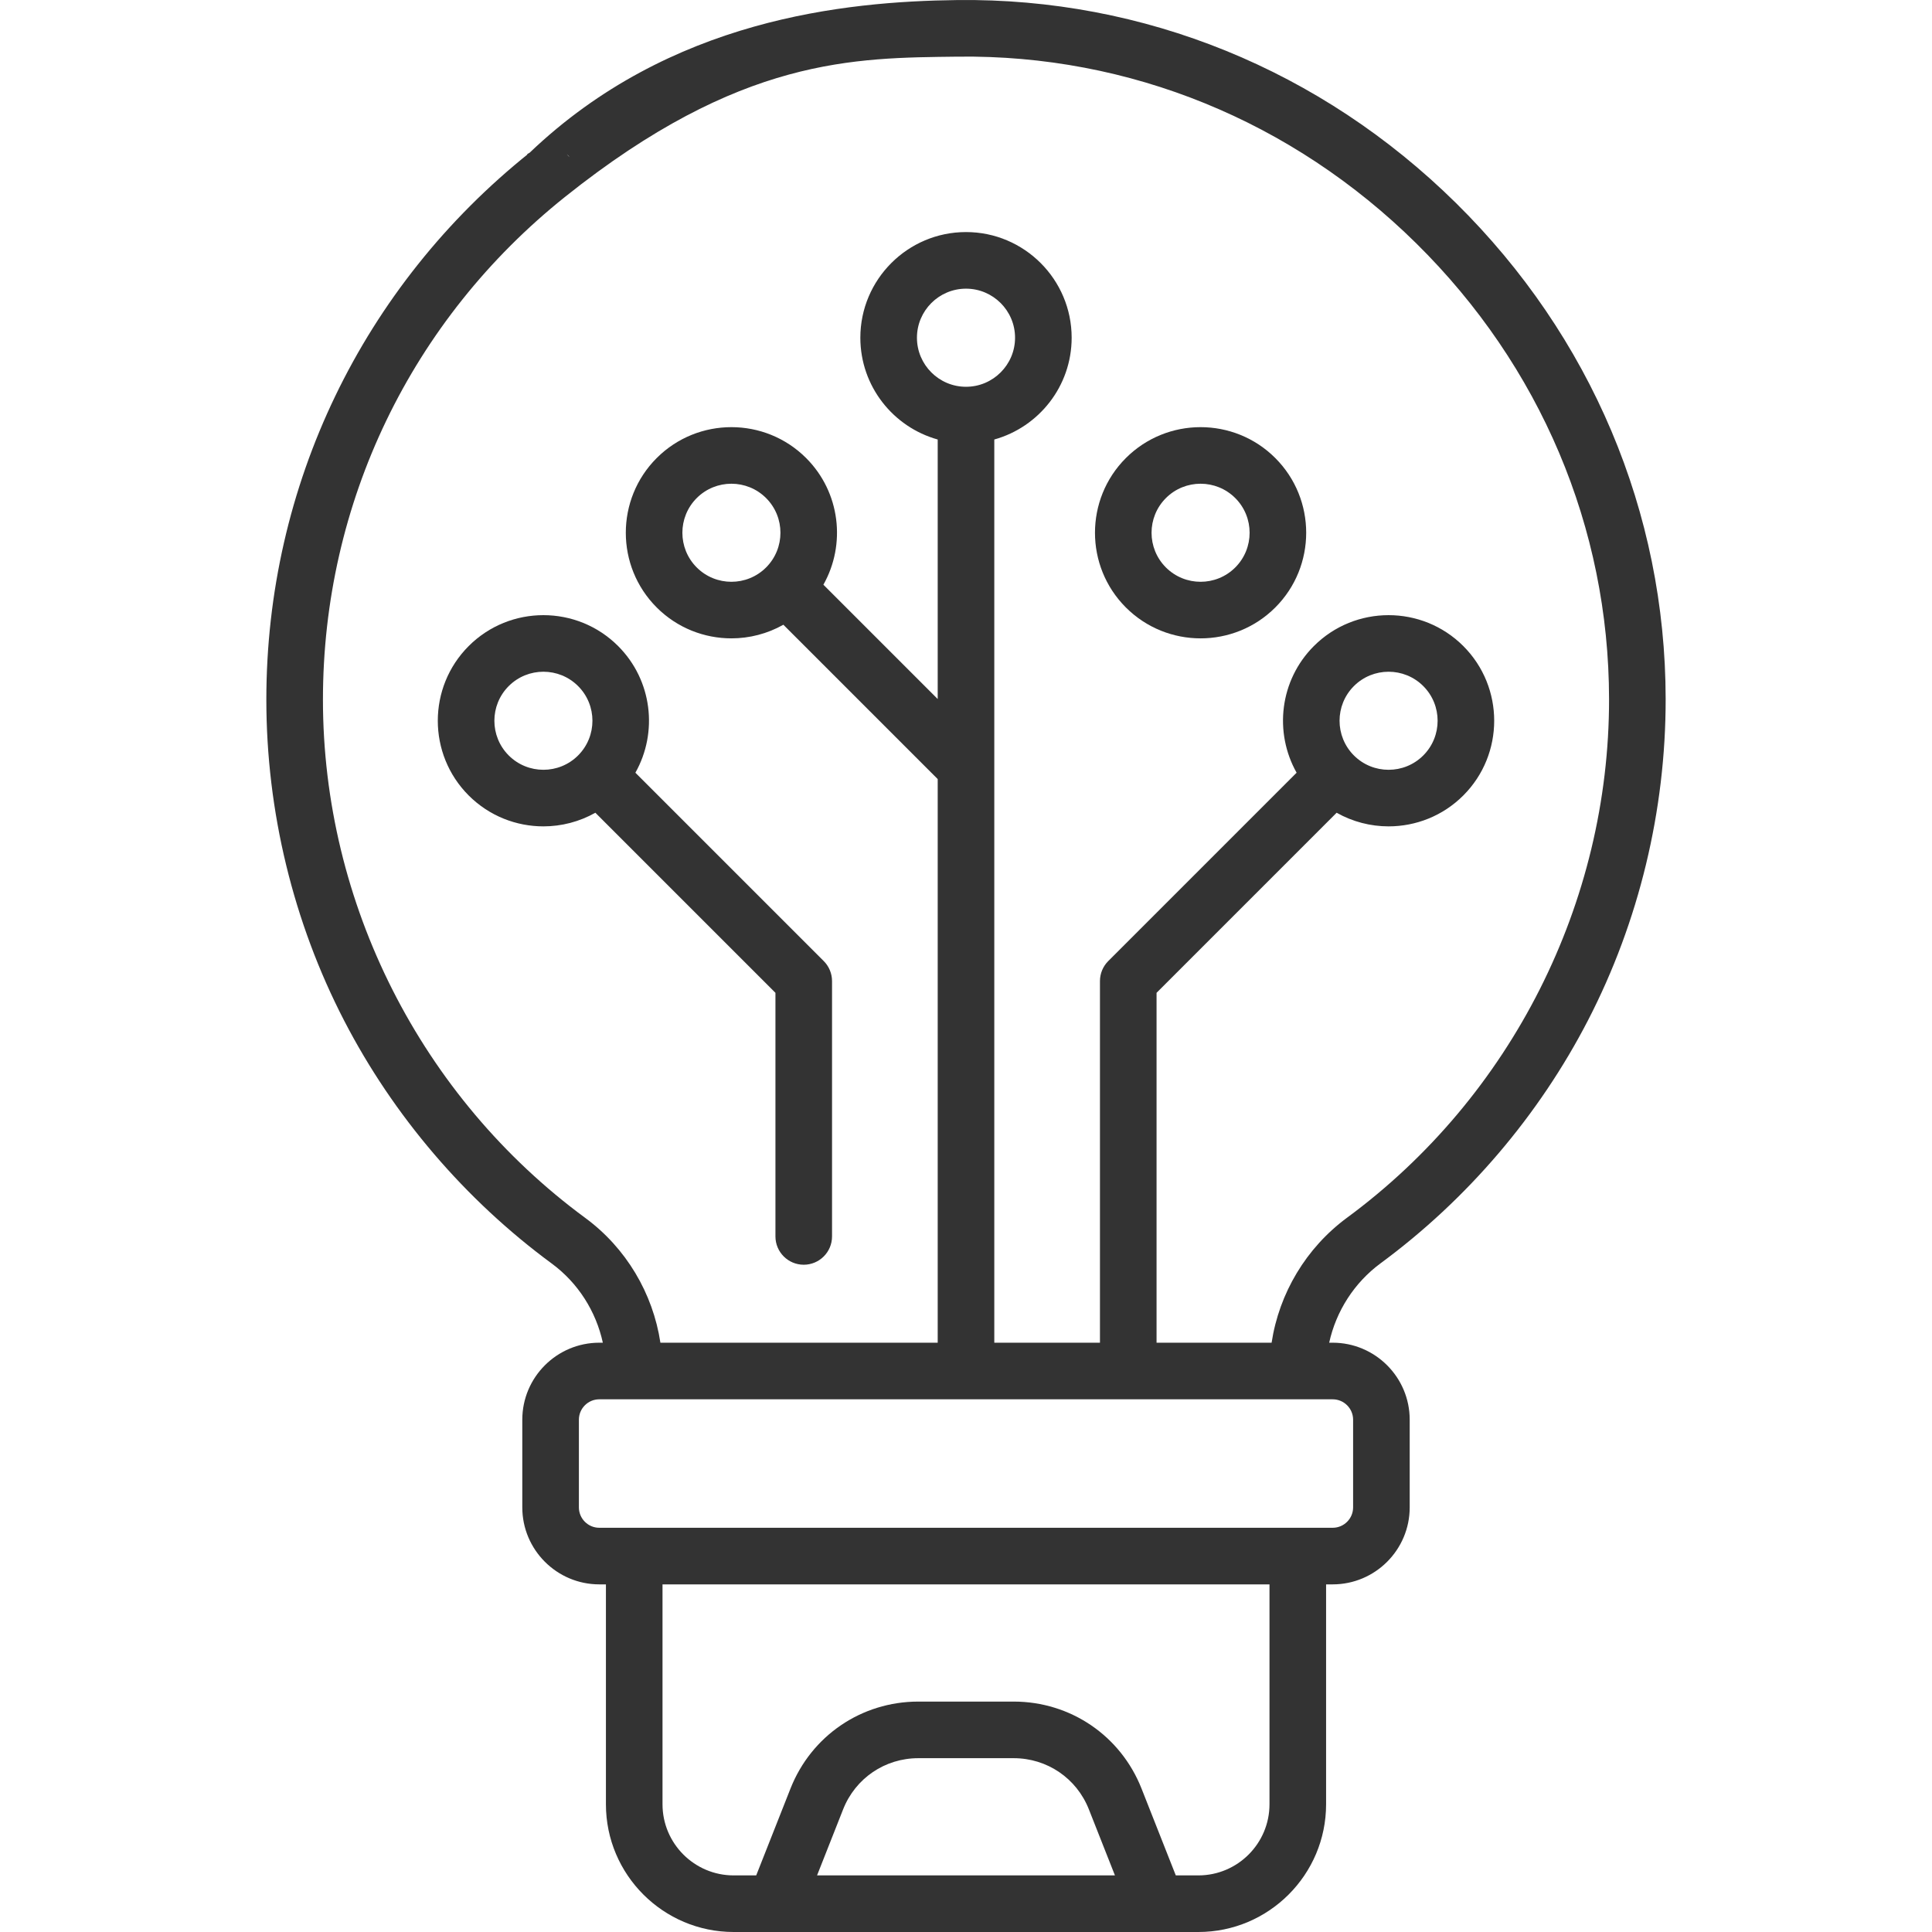 <svg width="512" height="512" viewBox="0 0 512 512" fill="none" xmlns="http://www.w3.org/2000/svg">
<g clip-path="url(#clip0)">
<path d="M385.868 53.823C350.081 18.511 303.09 -0.588 253.663 0.014C223.883 0.382 177.5 5 140.368 40.464C136.721 42.426 148.946 37.996 150.909 41.644C152.872 45.291 146.079 54.15 149.729 52.185C196.268 15.013 226.475 15.351 253.848 15.013C299.275 14.438 342.42 32.026 375.332 64.501C408.228 96.96 426.371 139.84 426.417 185.241C426.472 239.24 400.516 290.627 356.983 322.702C346.146 330.687 338.985 342.712 336.988 355.831H306.5V263.106L354.222 215.384C358.479 217.787 363.233 218.996 367.99 218.996C375.161 218.996 382.331 216.267 387.79 210.808C398.707 199.891 398.707 182.127 387.79 171.21C376.873 160.294 359.11 160.293 348.191 171.21C339.111 180.29 337.591 194.103 343.615 204.777L293.696 254.696C292.29 256.102 291.5 258.01 291.5 259.999V355.83H263.5V116.471C275.308 113.183 284 102.341 284 89.499C284 74.06 271.439 61.499 256 61.499C240.561 61.499 228 74.06 228 89.499C228 102.34 236.692 113.183 248.5 116.471V185.247L218.208 154.954C224.232 144.28 222.711 130.467 213.632 121.387C202.714 110.469 184.95 110.469 174.032 121.387C163.116 132.304 163.116 150.067 174.032 160.984C179.491 166.443 186.661 169.172 193.832 169.172C198.589 169.172 203.343 167.963 207.601 165.56L248.5 206.46V355.83H175.014C173.027 342.707 165.896 330.707 155.106 322.767C111.573 290.735 85.583 239.389 85.583 185.416C85.583 133.306 108.964 84.745 149.729 52.185C152.965 49.6 153.494 44.88 150.909 41.644C148.325 38.408 143.605 37.88 140.368 40.464C96.018 75.887 70.583 128.72 70.583 185.416C70.583 214.977 77.714 244.389 91.203 270.474C104.255 295.71 123.277 317.971 146.216 334.849C153.17 339.965 157.944 347.495 159.759 355.83H158.822C147.569 355.83 138.414 364.985 138.414 376.238V399.467C138.414 410.72 147.569 419.875 158.822 419.875H160.576V478.15C160.576 496.815 175.761 512 194.426 512H317.578C336.243 512 351.428 496.815 351.428 478.15V419.875C351.428 415.733 348.071 419.875 343.928 419.875C339.785 419.875 336.428 415.733 336.428 419.875V478.15C336.428 488.544 327.972 497 317.578 497H311.598L302.517 473.989C296.991 459.986 283.692 450.938 268.638 450.938H243.365C228.311 450.938 215.012 459.986 209.486 473.99L200.403 497H194.423C184.029 497 175.573 488.544 175.573 478.15V419.875H353.178C364.431 419.875 373.586 410.72 373.586 399.467V376.238C373.586 364.985 364.431 355.83 353.178 355.83H352.247C354.074 347.49 358.88 339.935 365.882 334.777C388.818 317.878 407.83 295.595 420.866 270.34C434.341 244.233 441.447 214.801 441.417 185.224C441.368 135.786 421.639 89.119 385.868 53.823ZM358.799 181.817C361.333 179.283 364.662 178.016 367.99 178.016C371.319 178.016 374.648 179.283 377.182 181.817C382.251 186.886 382.251 195.133 377.182 200.202C372.115 205.27 363.868 205.272 358.798 200.202C353.729 195.132 353.729 186.885 358.799 181.817ZM184.639 150.379C179.571 145.311 179.571 137.063 184.639 131.994C189.707 126.925 197.955 126.926 203.024 131.994C208.092 137.063 208.092 145.31 203.024 150.379C197.956 155.448 189.708 155.447 184.639 150.379ZM243 89.5C243 82.332 248.832 76.5 256 76.5C263.168 76.5 269 82.332 269 89.5C269 96.668 263.168 102.5 256 102.5C248.832 102.5 243 96.668 243 89.5ZM223.437 479.495C226.687 471.259 234.508 465.937 243.363 465.937H268.636C277.49 465.937 285.312 471.259 288.562 479.495L295.47 497H216.529L223.437 479.495ZM358.588 376.238V399.467C358.588 402.449 356.162 404.875 353.18 404.875H158.82C155.838 404.875 153.412 402.449 153.412 399.467V376.238C153.412 373.256 155.838 370.83 158.82 370.83H353.179C356.162 370.831 358.588 373.256 358.588 376.238Z" fill="#333333"/>
<path d="M298.368 121.388C287.452 132.305 287.452 150.068 298.368 160.985C303.827 166.444 310.997 169.173 318.168 169.173C325.338 169.173 332.509 166.444 337.968 160.985C348.884 150.068 348.884 132.305 337.968 121.388C327.051 110.471 309.287 110.469 298.368 121.388ZM327.36 150.379C322.292 155.448 314.044 155.447 308.975 150.379C303.906 145.311 303.907 137.063 308.975 131.994C311.509 129.46 314.838 128.192 318.167 128.192C321.496 128.192 324.825 129.46 327.359 131.994C332.428 137.063 332.428 145.31 327.36 150.379Z" fill="#333333"/>
<path d="M163.808 171.21C152.889 160.292 135.126 160.294 124.209 171.21C113.292 182.127 113.292 199.891 124.209 210.808C129.668 216.266 136.838 218.996 144.009 218.996C148.766 218.996 153.519 217.787 157.777 215.384L205.499 263.106V327.666C205.499 331.808 208.856 335.166 212.999 335.166C217.142 335.166 220.499 331.808 220.499 327.666V260C220.499 258.011 219.709 256.103 218.303 254.697L168.384 204.778C174.409 194.103 172.888 180.29 163.808 171.21V171.21ZM134.817 200.201C129.748 195.132 129.748 186.885 134.817 181.816C137.351 179.282 140.68 178.015 144.009 178.015C147.337 178.015 150.666 179.282 153.2 181.816C158.269 186.885 158.269 195.132 153.2 200.201C148.133 205.271 139.886 205.269 134.817 200.201Z" fill="#333333"/>
</g>
<defs>
<clipPath id="clip0">
<rect width="512" height="512" fill="white"/>
</clipPath>
</defs>
</svg>
